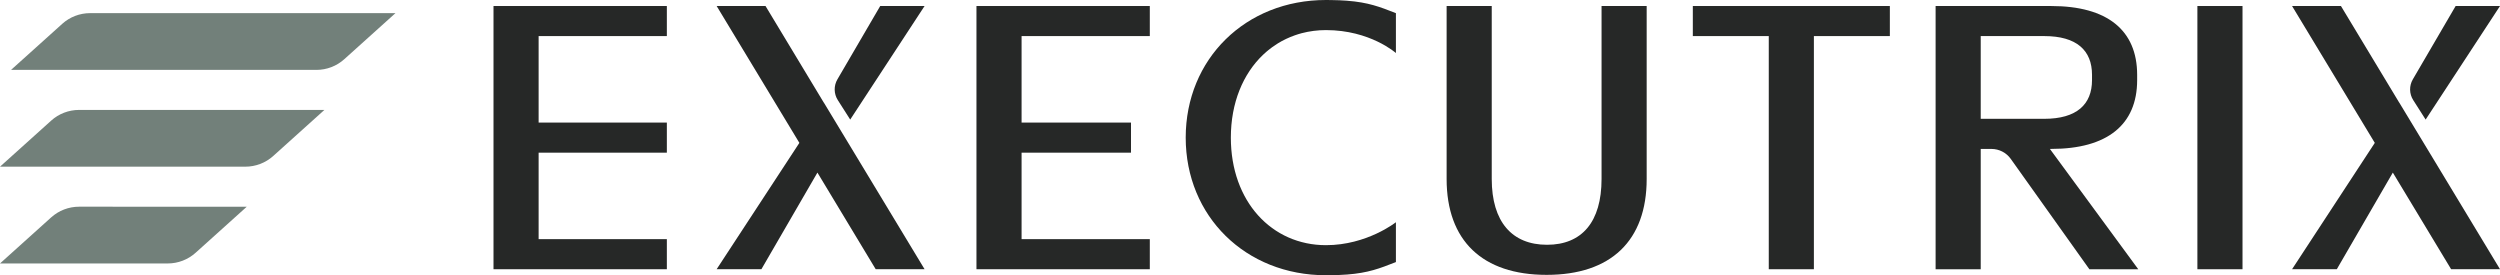 <?xml version="1.0" encoding="UTF-8"?>
<svg id="Layer_2" data-name="Layer 2" xmlns="http://www.w3.org/2000/svg" viewBox="0 0 1256.17 138.3">
  <defs>
    <style>
      .cls-1 {
        fill: #262827;
      }

      .cls-2 {
        fill: #72807a;
      }
    </style>
  </defs>
  <g id="Layer_1-2" data-name="Layer 1">
    <g>
      <g>
        <polygon class="cls-1" points="247.97 135.28 335.07 135.28 335.07 120.16 270.64 120.16 270.64 76.71 335.07 76.71 335.07 61.59 270.64 61.59 270.64 18.13 335.07 18.13 335.07 3.02 247.97 3.02 247.97 135.28"/>
        <polygon class="cls-1" points="490.64 135.28 577.74 135.28 577.74 120.16 513.31 120.16 513.31 76.71 568.29 76.71 568.29 61.59 513.31 61.59 513.31 18.13 577.74 18.13 577.74 3.02 490.64 3.02 490.64 135.28"/>
        <path class="cls-1" d="M804.73,89.93c0,21.54-9.83,33.06-27.4,33.06s-27.78-11.52-27.78-33.06V3.02h-22.67v86.91c0,30.99,17.95,48.18,50.26,48.18s50.26-17.19,50.26-48.18V3.02h-22.67v86.91Z"/>
        <polygon class="cls-1" points="850.59 18.13 888.75 18.13 888.75 135.28 911.42 135.28 911.42 18.13 949.59 18.13 949.59 3.02 850.59 3.02 850.59 18.13"/>
        <path class="cls-1" d="M1030.77,74.82c27.96,0,43.08-12.09,43.08-34.57v-2.65c0-22.48-15.11-34.57-43.08-34.57h-58.19v132.26h22.67v-60.46h5.38c3.86,0,7.47,1.86,9.71,5l39.51,55.46h24.56l-44.4-60.46h.76ZM995.25,59.7V18.13h31.93c16.25,0,23.99,7.18,23.99,19.46v2.65c0,12.28-7.75,19.46-23.99,19.46h-31.93Z"/>
        <rect class="cls-1" x="1104.12" y="3.02" width="22.67" height="132.26"/>
        <path class="cls-1" d="M676.65.35c-2.33-.17-4.88-.29-7.74-.32-.86-.03-1.73-.03-2.65-.03-40.44,0-70.48,29.66-70.48,69.15s30.04,69.15,70.48,69.15c.87,0,1.76-.01,2.65-.03,2.87-.03,5.41-.15,7.74-.32.06,0,.13,0,.2-.01,10.62-.81,16.34-3.03,24.55-6.26v-20.02s-14.5,11.53-35.14,11.53c-27.21,0-47.8-21.92-47.8-54.03,0-17.56,6.16-32.09,16.18-41.63.58-.55,1.16-1.08,1.76-1.59.31-.26.61-.51.92-.76.6-.51,1.22-.97,1.86-1.44.95-.68,1.92-1.34,2.92-1.96.67-.41,1.35-.8,2.04-1.18.68-.38,1.38-.73,2.1-1.06,1.43-.68,2.88-1.28,4.38-1.8,1.12-.39,2.27-.76,3.42-1.06,3.89-1.02,7.97-1.56,12.22-1.56,22.22,0,35.14,11.52,35.14,11.52V6.61c-8.21-3.22-13.93-5.43-24.55-6.24-.07-.01-.15-.01-.2-.01Z"/>
      </g>
      <g>
        <path class="cls-2" d="M45.29,6.6c-5.2,0-10.18,1.91-14.04,5.39L5.55,35.12h153.42c5.2,0,10.18-1.91,14.04-5.39l25.7-23.13H45.29Z"/>
        <path class="cls-2" d="M25.7,109.24L0,132.38h84.26c5.2,0,10.18-1.91,14.04-5.39l25.7-23.13H39.74c-5.19,0-10.18,1.91-14.04,5.39Z"/>
        <path class="cls-2" d="M25.7,60.62L0,83.75h123.27c5.19,0,10.18-1.91,14.04-5.39l25.7-23.13H39.74c-5.19,0-10.18,1.91-14.04,5.39Z"/>
      </g>
      <g>
        <polygon class="cls-1" points="413.96 51.55 413.94 51.58 384.65 3.02 360.09 3.02 401.66 71.79 360.09 135.27 382.58 135.27 410.73 86.72 440.01 135.27 464.57 135.27 432.1 81.55 413.96 51.55"/>
        <path class="cls-1" d="M427.2,60.09L464.57,3.02h-22.29l-21.51,36.85c-1.9,3.25-1.82,7.28.21,10.45l6.23,9.77Z"/>
      </g>
      <g>
        <polygon class="cls-1" points="1205.55 51.55 1205.54 51.58 1176.25 3.02 1151.69 3.02 1193.26 71.79 1151.69 135.27 1174.17 135.27 1202.32 86.72 1231.61 135.27 1256.17 135.27 1223.7 81.55 1205.55 51.55"/>
        <path class="cls-1" d="M1218.8,60.09l37.37-57.07h-22.29l-21.51,36.85c-1.9,3.25-1.82,7.28.21,10.45l6.23,9.77Z"/>
      </g>
    </g>
  </g>
</svg>
